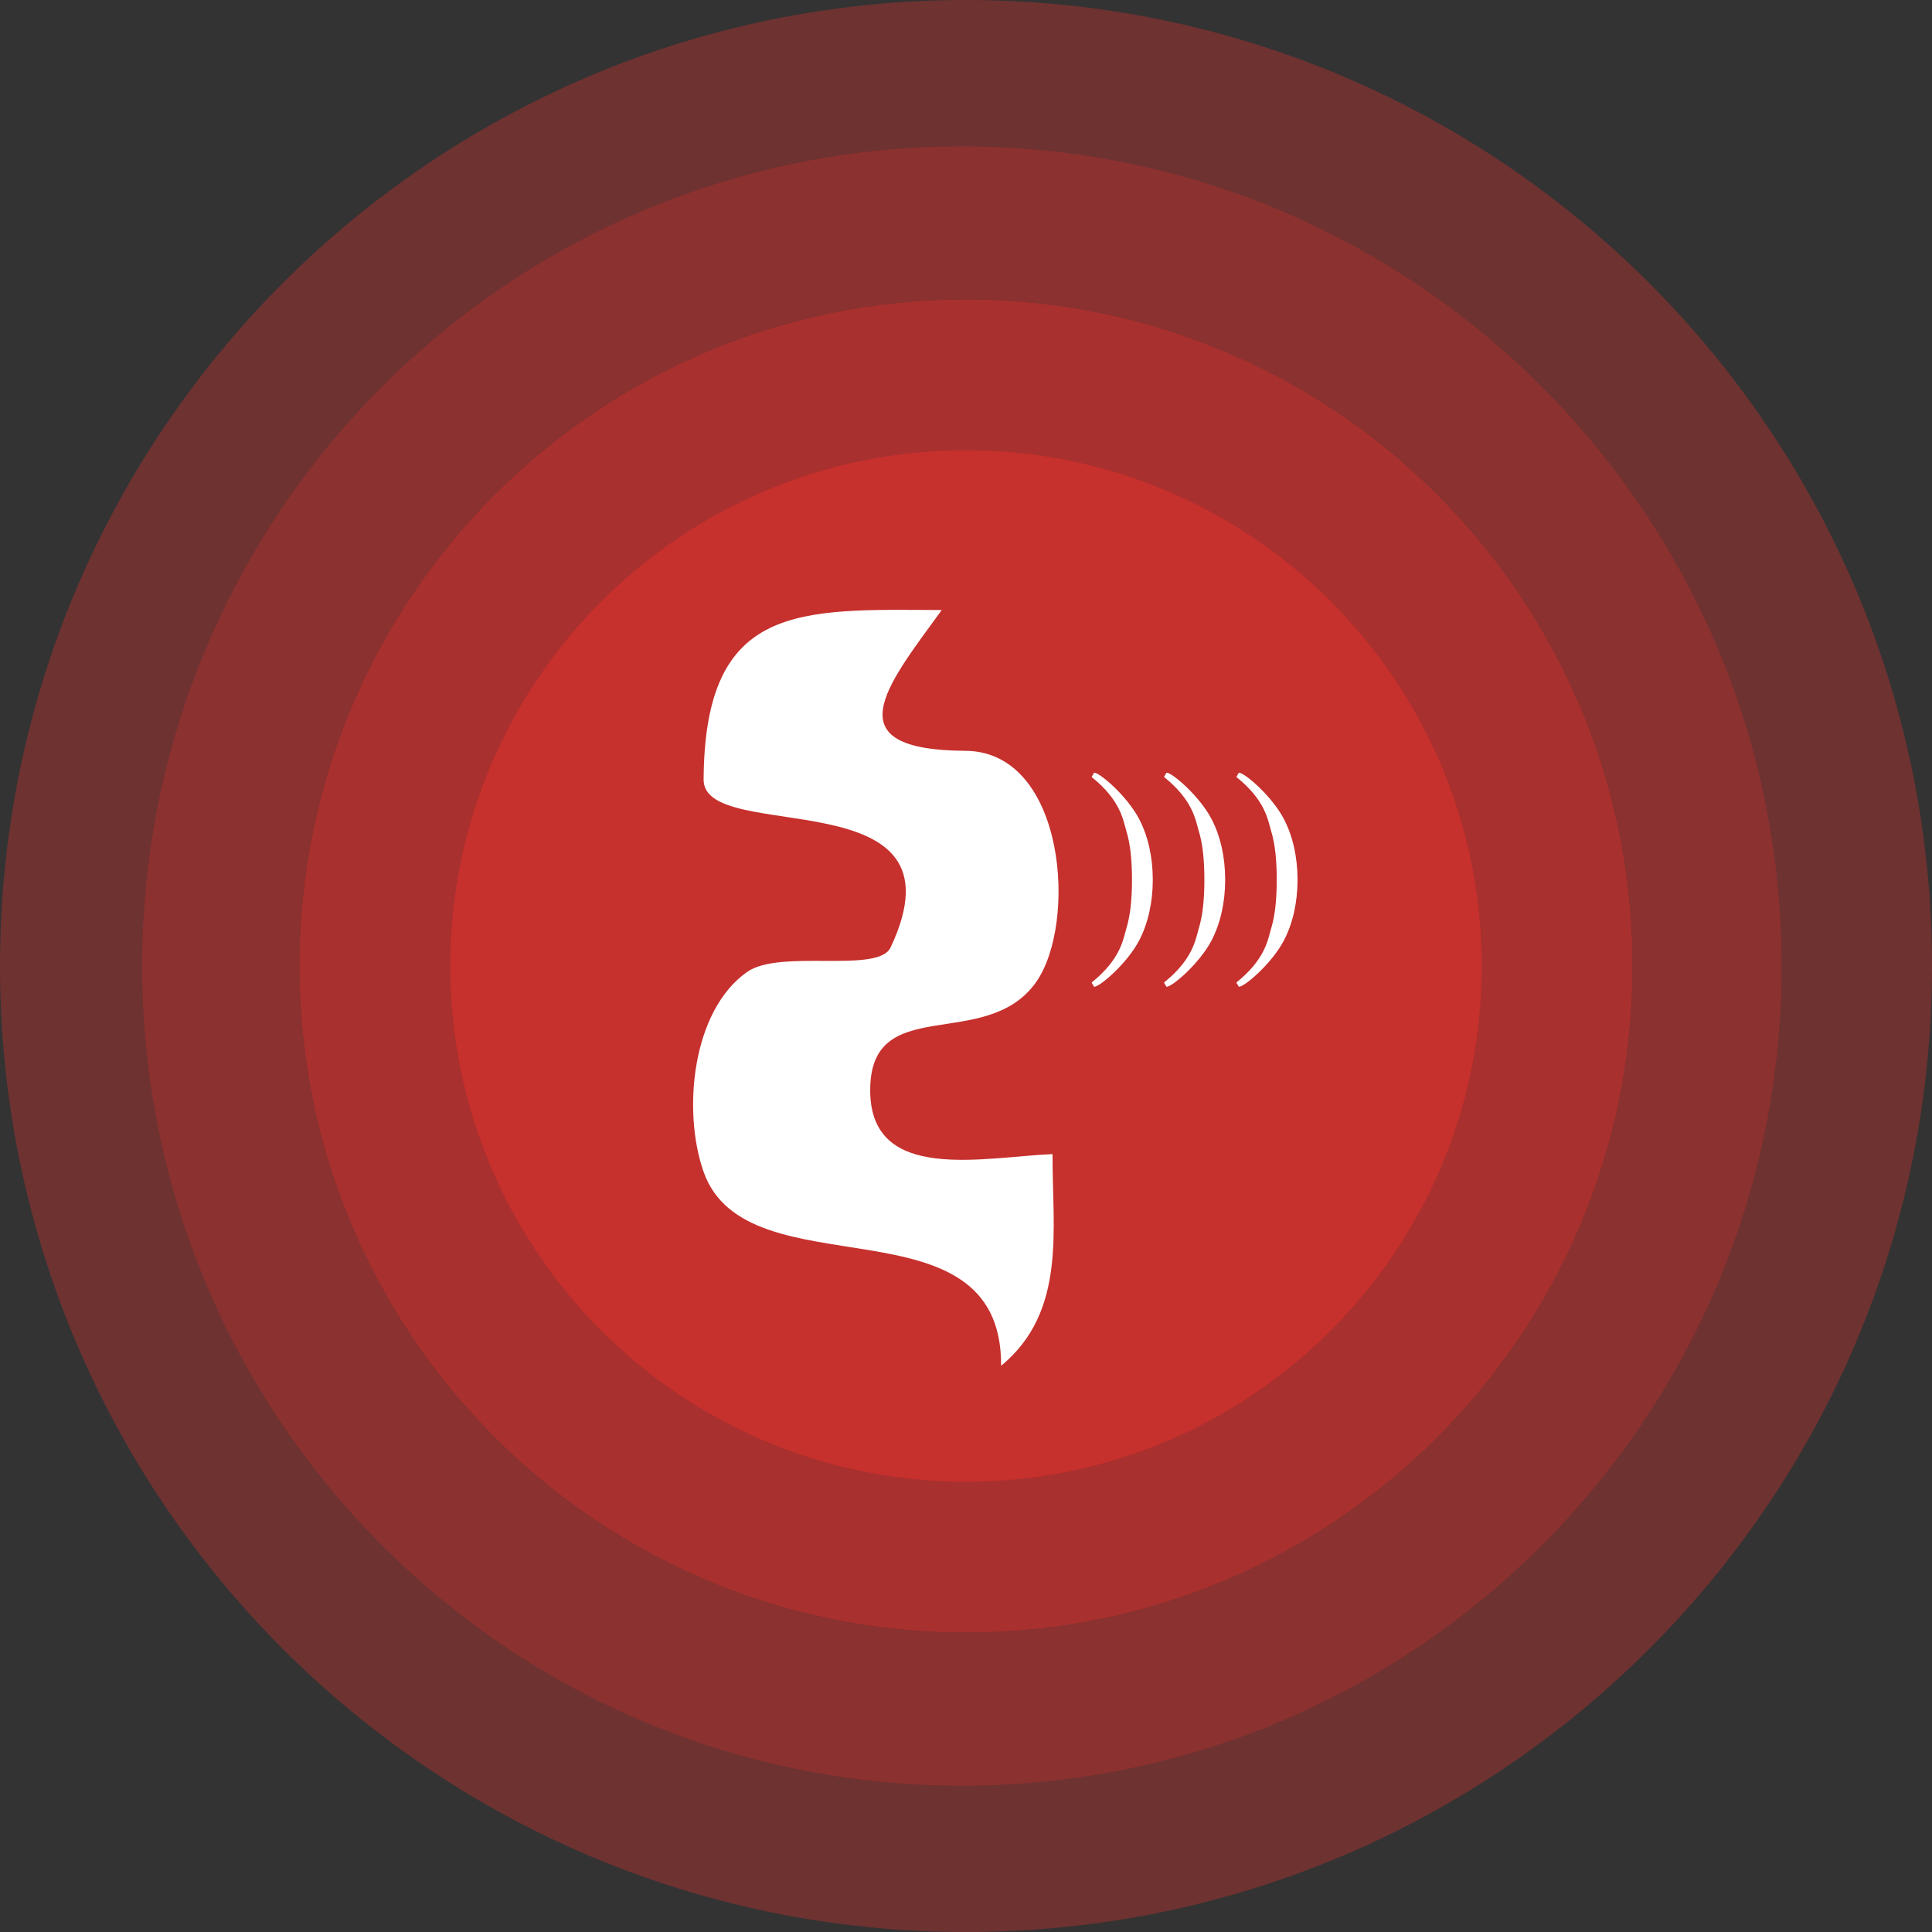 <?xml version="1.0" encoding="UTF-8"?>
<svg id="Layer_1" data-name="Layer 1" xmlns="http://www.w3.org/2000/svg" xmlns:xlink="http://www.w3.org/1999/xlink" viewBox="0 0 72.62 72.62">
  <rect x="0" y="0" width="72.62" height="72.62" fill="#333333" stroke="none"/>
  <defs>
    <style>
      .cls-1 {
        fill: none;
      }

      .cls-2 {
        clip-path: url(#clippath-1);
      }

      .cls-3 {
        clip-path: url(#clippath-3);
      }

      .cls-4 {
        clip-path: url(#clippath-2);
      }

      .cls-5 {
        fill: #fff;
      }

      .cls-6 {
        fill: #c6302d;
      }

      .cls-7 {
        opacity: .8;
      }

      .cls-8 {
        opacity: .4;
      }

      .cls-9 {
        opacity: .6;
      }

      .cls-10 {
        clip-path: url(#clippath);
      }
    </style>
    <clipPath id="clippath">
      <rect class="cls-1" y="0" width="72.62" height="72.62"/>
    </clipPath>
    <clipPath id="clippath-1">
      <rect class="cls-1" x="-9" y="-8" width="90.62" height="81.62"/>
    </clipPath>
    <clipPath id="clippath-2">
      <rect class="cls-1" x="-3.659" y="-2.506" width="79.632" height="70.633"/>
    </clipPath>
    <clipPath id="clippath-3">
      <rect class="cls-1" x="2.253" y="3.253" width="68.114" height="59.114"/>
    </clipPath>
  </defs>
  <g class="cls-10">
    <g class="cls-8">
      <g class="cls-2">
        <path class="cls-6" d="M36.31 0C16.257 0-0,16.256-0,36.31-0,56.363,16.257,72.62,36.31,72.62c20.054,0,36.311-16.257,36.311-36.31C72.621,16.256,56.364 0,36.31 0M36.157,67.126c-17.019,0-30.816-13.797-30.816-30.816,0-17.02,13.797-30.817,30.816-30.817,17.019,0,30.816,13.797,30.816,30.817,0,17.019-13.797,30.816-30.816,30.816"/>
      </g>
    </g>
    <g class="cls-9">
      <g class="cls-4">
        <path class="cls-6" d="M36.157,5.494c-17.02,0-30.817,13.797-30.817,30.816s13.797,30.816,30.817,30.816c17.019,0,30.816-13.797,30.816-30.816S53.176,5.494,36.157,5.494M36.31,61.367c-13.839,0-25.057-11.218-25.057-25.057s11.218-25.057,25.057-25.057,25.057,11.218,25.057,25.057-11.218,25.057-25.057,25.057"/>
      </g>
    </g>
    <g class="cls-7">
      <g class="cls-3">
        <path class="cls-6" d="M36.31,11.253c-13.839,0-25.057,11.218-25.057,25.057s11.218,25.057,25.057,25.057,25.057-11.218,25.057-25.057-11.218-25.057-25.057-25.057"/>
      </g>
    </g>
    <path class="cls-6" d="M36.31,55.695c-10.706,0-19.385-8.679-19.385-19.385,0-10.706,8.679-19.385,19.385-19.385s19.385,8.679,19.385,19.385c0,10.706-8.679,19.385-19.385,19.385"/>
    <path class="cls-5" d="M41.031,36.932c1.089-.875,1.182-1.611,1.303-2.021.159-.512.215-1.135.215-1.843s-.056-1.332-.215-1.844c-.121-.41-.214-1.145-1.303-2.02l.093-.159c.196-.018,1.239.866,1.695,1.742.335.642.512,1.433.512,2.281,0,.847-.177,1.639-.512,2.281-.456.875-1.499,1.76-1.695,1.741l-.093-.158Z"/>
    <path class="cls-5" d="M43.752,36.932c1.09-.875,1.183-1.611,1.304-2.021.158-.512.214-1.135.214-1.843s-.056-1.332-.214-1.844c-.121-.41-.214-1.145-1.304-2.02l.093-.159c.196-.018,1.239.866,1.695,1.742.335.642.512,1.433.512,2.281,0,.847-.177,1.639-.512,2.281-.456.875-1.499,1.76-1.695,1.741l-.093-.158Z"/>
    <path class="cls-5" d="M46.472,36.932c1.089-.875,1.183-1.611,1.304-2.021.158-.512.214-1.135.214-1.843s-.056-1.332-.214-1.844c-.121-.41-.215-1.145-1.304-2.02l.093-.159c.196-.018,1.238.866,1.695,1.742.335.642.512,1.433.512,2.281,0,.847-.177,1.639-.512,2.281-.457.875-1.499,1.76-1.695,1.741l-.093-.158Z"/>
    <path class="cls-5" d="M35.398,22.93c-5.354-.026-8.911-.283-8.951,6.372-.014,2.495,10.068-.144,7.029,6.311-.467.992-4.152.05-5.388.916-2.092,1.465-2.442,5.259-1.638,7.527,1.635,4.606,11.214.792,11.18,7.281,2.478-2.041,1.919-5.145,1.933-7.957-2.616.114-6.797,1.093-6.853-2.326-.063-3.793,4.32-1.471,6.221-4.119,1.58-2.2,1.13-8.695-2.646-8.713-4.973-.03-2.988-2.404-.887-5.292"/>
  </g>
  <rect class="cls-1" width="72.62" height="72.62"/>
</svg>